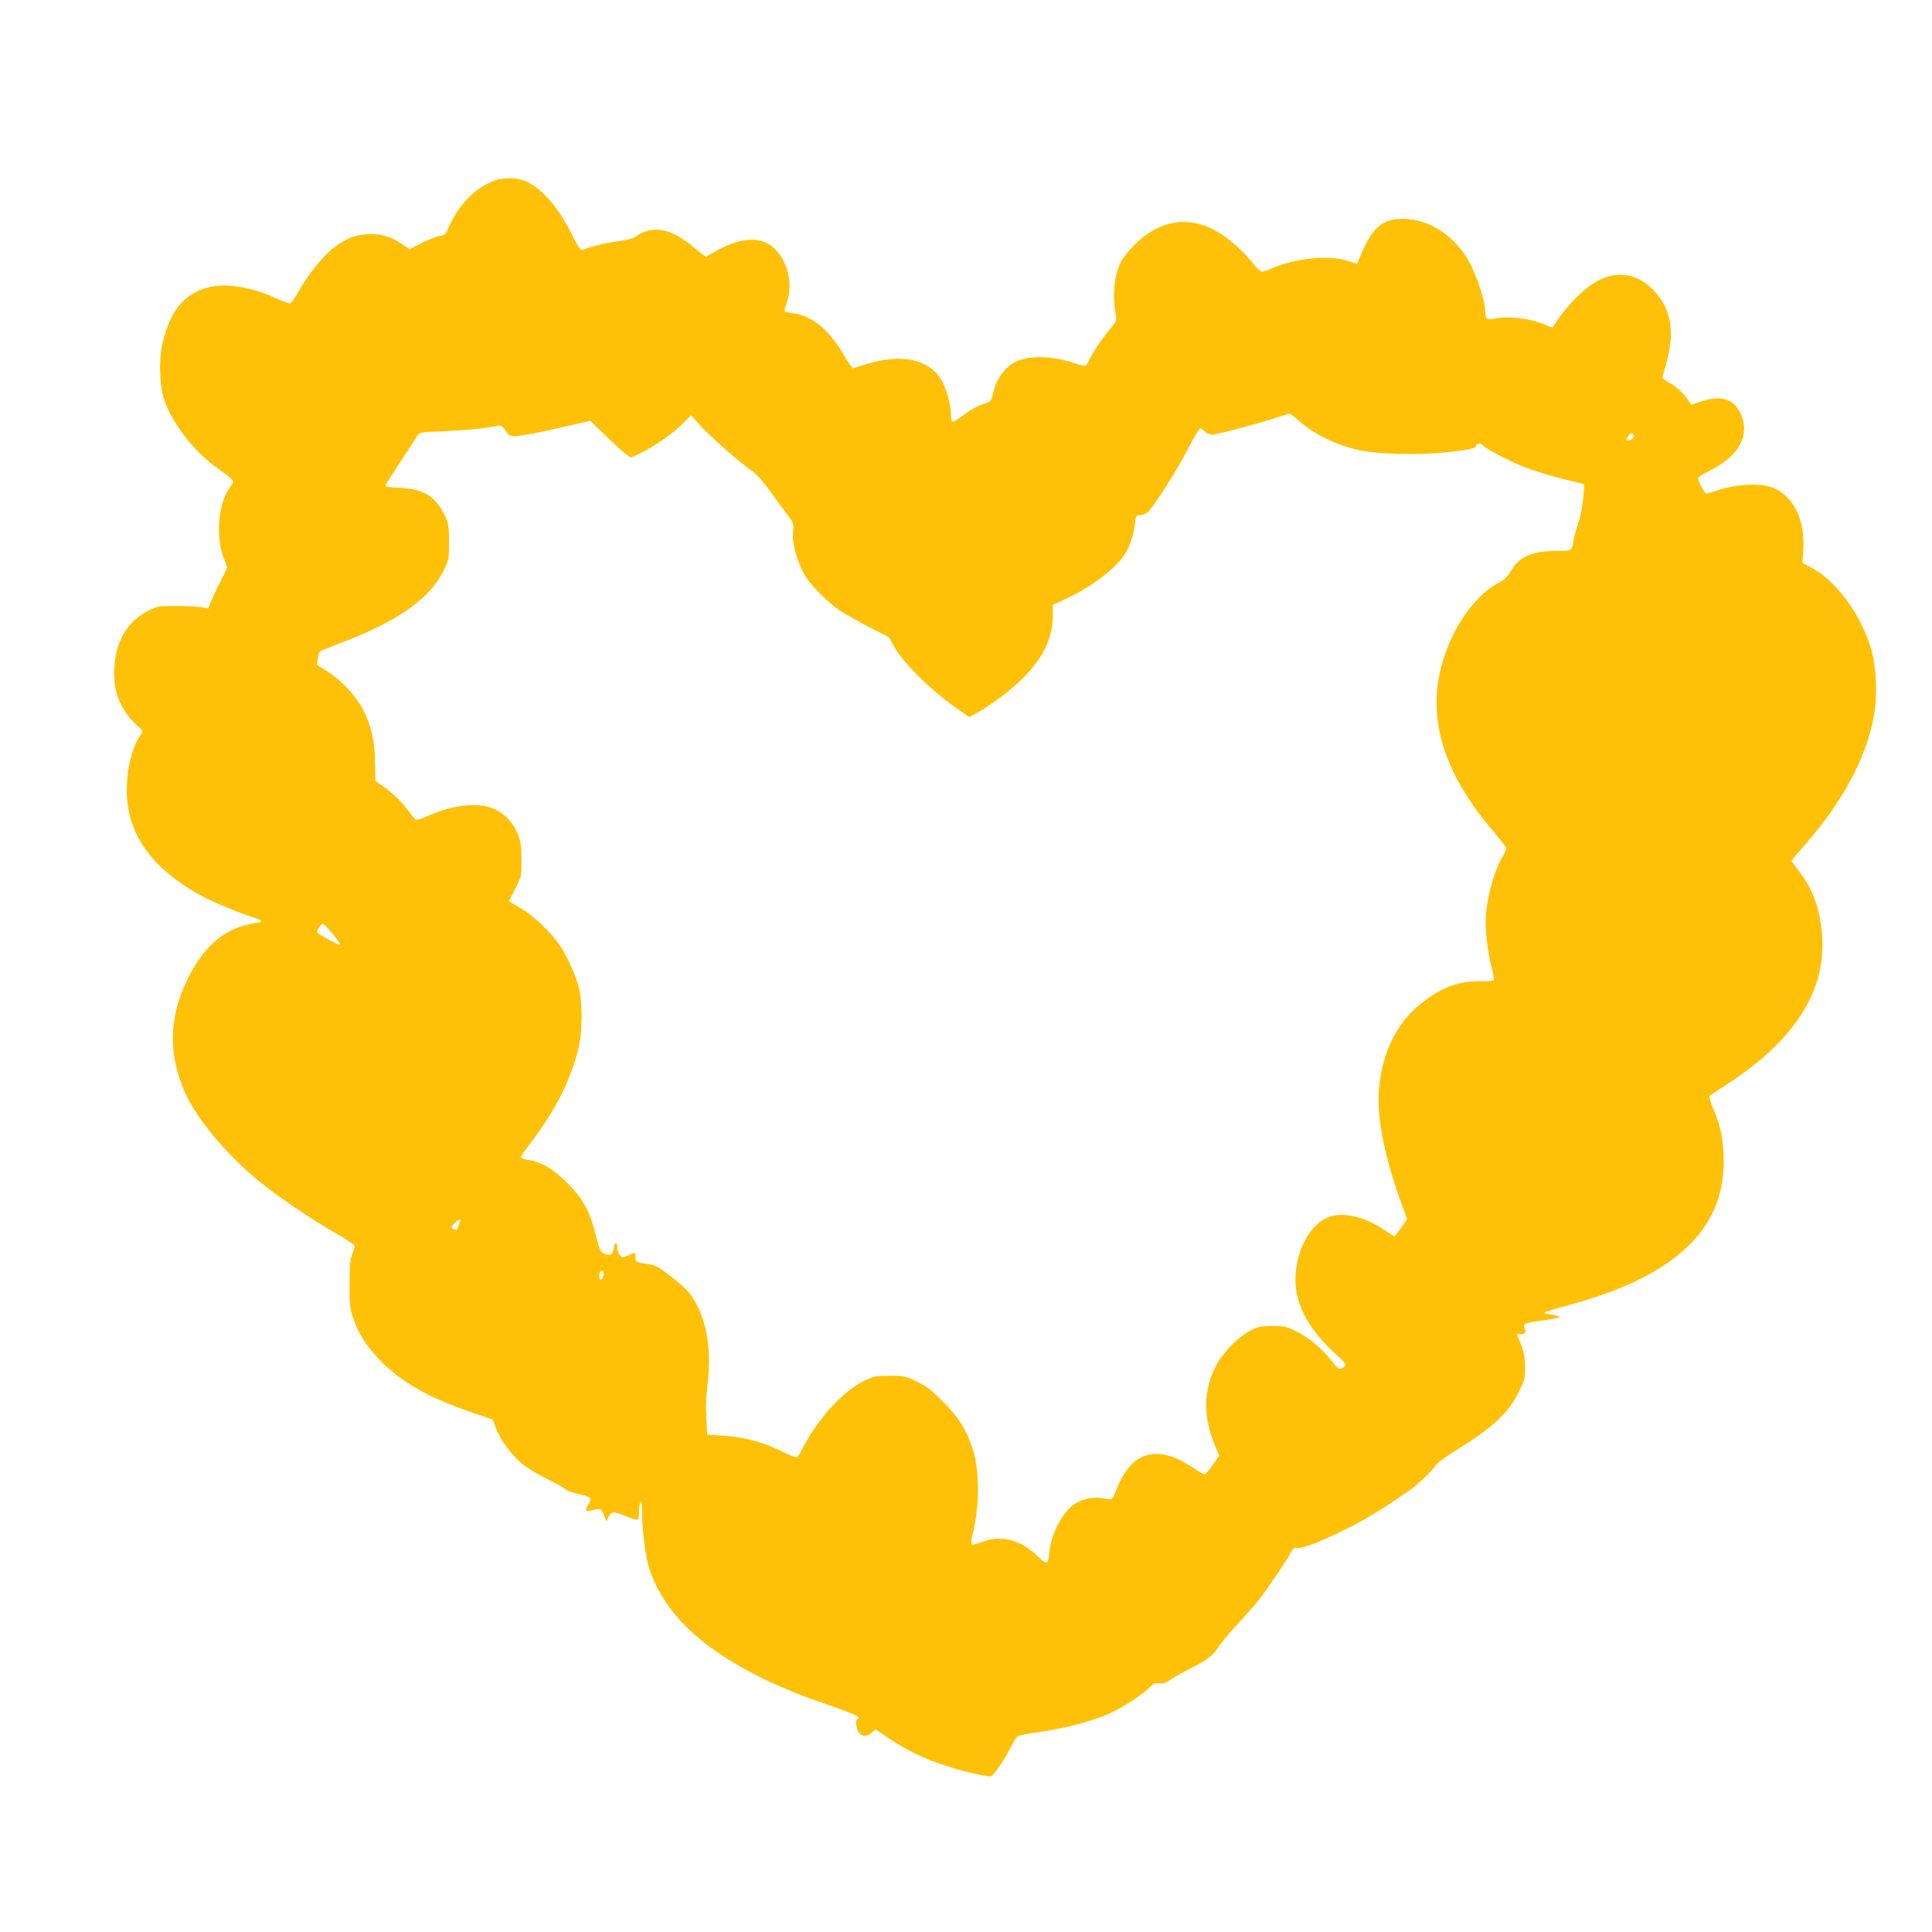 <?xml version="1.0" standalone="no"?>
<!DOCTYPE svg PUBLIC "-//W3C//DTD SVG 20010904//EN"
 "http://www.w3.org/TR/2001/REC-SVG-20010904/DTD/svg10.dtd">
<svg version="1.0" xmlns="http://www.w3.org/2000/svg"
 width="1280pt" height="1280pt" viewBox="0 0 1280 1280"
 preserveAspectRatio="xMidYMid meet">
<g transform="translate(0,1280) scale(0.1,-0.1)"
fill="#ffc107" stroke="none">
<path d="M3269 11601 c-132 -52 -241 -170 -307 -332 -8 -20 -20 -28 -50 -33
-22 -3 -76 -24 -119 -47 l-79 -40 -52 35 c-77 52 -140 69 -231 64 -86 -5 -143
-30 -230 -98 -66 -52 -167 -179 -223 -281 -26 -47 -49 -79 -59 -79 -9 0 -50
16 -91 34 -161 75 -330 102 -448 72 -161 -41 -257 -161 -305 -379 -25 -114
-17 -287 17 -379 57 -152 196 -330 339 -433 136 -100 126 -83 87 -141 -73
-107 -89 -323 -36 -462 l24 -63 -46 -92 c-26 -51 -54 -112 -63 -135 l-18 -44
-42 9 c-23 4 -98 8 -167 8 -119 0 -128 -1 -185 -30 -150 -75 -229 -221 -229
-420 0 -136 54 -255 157 -345 35 -31 37 -34 22 -54 -58 -81 -95 -223 -95 -372
0 -285 161 -515 490 -697 71 -39 252 -115 343 -143 31 -10 57 -21 57 -26 0 -4
-3 -8 -7 -8 -5 0 -38 -7 -74 -14 -175 -37 -307 -157 -410 -371 -122 -253 -125
-497 -9 -752 80 -176 283 -415 500 -590 126 -101 341 -246 502 -338 65 -37
118 -73 118 -80 0 -7 -8 -32 -17 -56 -13 -35 -17 -77 -17 -199 0 -142 2 -161
26 -228 36 -100 80 -171 161 -258 143 -154 329 -262 624 -362 l137 -47 23 -60
c30 -79 109 -183 178 -238 31 -24 102 -67 159 -95 57 -28 111 -58 120 -67 9
-10 47 -24 84 -32 91 -21 97 -27 71 -70 -12 -19 -18 -37 -15 -41 4 -3 24 -1
46 4 48 13 56 9 74 -41 14 -40 14 -40 24 -15 19 48 31 50 107 19 73 -29 94
-34 96 -21 1 4 2 28 3 54 3 80 21 76 20 -5 -1 -111 23 -306 47 -377 96 -292
339 -528 754 -731 88 -43 219 -98 290 -124 325 -114 358 -128 340 -141 -13
-10 -16 -21 -10 -53 10 -62 58 -80 102 -39 l23 21 92 -62 c114 -76 225 -131
362 -176 96 -33 269 -74 307 -75 18 0 91 104 137 197 17 32 36 64 44 70 7 5
69 18 136 27 148 20 316 62 429 105 96 37 241 126 300 183 35 35 46 40 75 36
24 -4 41 1 64 18 16 13 79 48 139 79 115 58 153 87 188 145 12 19 66 85 122
145 55 61 117 130 137 155 54 67 193 271 217 319 18 35 25 40 45 35 31 -7 167
46 347 137 119 60 231 129 400 247 50 34 153 133 177 170 8 12 65 54 127 92
245 152 348 247 416 386 41 82 44 92 43 168 -1 62 -7 97 -27 149 l-27 67 24 0
c31 0 40 14 27 39 -16 29 2 37 109 51 125 17 148 25 95 35 -22 4 -49 9 -60 12
-18 5 -18 7 5 15 13 5 88 27 167 48 675 186 1003 493 1003 941 0 136 -19 237
-66 345 -20 47 -33 89 -28 93 5 4 61 41 124 83 451 294 658 629 620 1005 -17
165 -63 288 -151 400 -27 35 -49 66 -49 69 0 4 28 39 63 78 272 306 434 604
483 890 24 133 15 323 -20 439 -68 228 -230 448 -393 535 l-62 33 6 84 c15
210 -74 377 -223 421 -81 23 -221 15 -329 -20 -44 -14 -85 -26 -91 -26 -11 0
-54 82 -54 103 1 6 35 29 78 49 195 95 272 242 201 384 -46 94 -131 117 -262
73 l-62 -21 -15 23 c-33 52 -77 93 -127 121 -41 23 -53 35 -48 47 4 9 18 58
31 110 44 171 27 305 -53 413 -104 143 -254 185 -397 113 -96 -49 -207 -158
-296 -293 l-15 -23 -62 25 c-91 36 -222 52 -303 38 -73 -13 -80 -9 -80 48 0
55 -47 206 -91 296 -93 190 -272 314 -454 314 -143 0 -207 -59 -293 -272 l-11
-26 -63 20 c-124 40 -350 17 -504 -51 -25 -12 -54 -21 -63 -21 -9 0 -33 22
-54 48 -52 69 -144 154 -217 202 -198 127 -402 101 -575 -74 -39 -39 -80 -91
-91 -116 -42 -89 -55 -218 -34 -330 9 -50 8 -55 -15 -84 -69 -83 -120 -156
-146 -208 -16 -31 -32 -59 -36 -61 -5 -3 -41 6 -81 19 -137 44 -275 50 -367
14 -78 -30 -144 -116 -166 -217 -11 -48 -15 -54 -48 -64 -55 -18 -101 -43
-160 -88 -30 -22 -58 -38 -63 -35 -4 3 -8 24 -8 47 0 62 -27 163 -57 219 -81
149 -269 190 -511 113 -42 -14 -80 -25 -83 -25 -3 0 -30 41 -60 91 -94 159
-198 248 -315 270 -32 6 -64 12 -71 14 -8 3 -6 18 8 55 55 145 -8 337 -132
400 -81 42 -208 21 -340 -56 -32 -19 -60 -34 -63 -34 -4 0 -38 27 -78 60 -151
127 -270 151 -381 76 -23 -16 -60 -26 -125 -35 -75 -9 -175 -34 -237 -57 -9
-4 -33 34 -69 108 -95 192 -220 326 -334 358 -55 15 -131 11 -183 -9z m5334
-1587 c99 -89 243 -160 396 -195 125 -29 391 -36 589 -15 149 16 192 26 192
46 0 13 37 13 44 1 13 -20 167 -102 266 -142 58 -23 173 -59 255 -79 l150 -38
-1 -28 c-4 -88 -19 -177 -39 -234 -12 -36 -25 -83 -29 -105 -14 -79 -7 -75
-115 -75 -160 0 -247 -39 -301 -133 -24 -42 -41 -58 -87 -82 -110 -57 -227
-195 -304 -359 -198 -424 -107 -841 284 -1295 42 -50 77 -95 77 -101 0 -6 -11
-30 -24 -53 -54 -92 -98 -245 -111 -382 -8 -85 8 -239 36 -348 11 -43 18 -84
17 -89 -3 -7 -39 -10 -93 -9 -142 3 -266 -45 -399 -155 -158 -130 -250 -323
-270 -561 -17 -193 43 -479 170 -814 l17 -45 -39 -57 c-21 -31 -42 -56 -45
-57 -4 0 -36 20 -72 44 -135 91 -285 121 -380 76 -107 -50 -191 -203 -203
-370 -14 -180 71 -351 259 -525 78 -72 81 -77 63 -90 -30 -23 -39 -19 -80 35
-60 79 -154 158 -235 198 -69 34 -82 37 -160 37 -76 0 -93 -4 -146 -30 -80
-41 -181 -143 -228 -232 -86 -165 -88 -340 -4 -538 l25 -59 -42 -59 c-22 -33
-46 -61 -52 -64 -7 -2 -45 18 -85 46 -227 153 -402 106 -496 -134 -15 -38 -31
-73 -36 -76 -4 -3 -31 -1 -58 4 -66 13 -144 -4 -199 -44 -74 -54 -144 -192
-157 -309 -9 -90 -14 -92 -82 -27 -114 109 -242 139 -371 89 -30 -12 -58 -18
-63 -13 -4 4 -2 35 7 67 44 173 47 404 6 544 -38 132 -93 224 -200 331 -77 78
-110 104 -174 135 -77 37 -84 39 -181 39 -97 0 -104 -1 -180 -39 -134 -66
-303 -255 -401 -448 -13 -26 -28 -49 -33 -53 -6 -3 -38 9 -73 26 -144 73 -270
108 -423 118 l-100 6 -3 70 c-7 135 -6 161 7 275 29 249 -18 468 -130 603 -17
20 -71 68 -121 106 -76 59 -98 70 -141 76 -81 10 -87 13 -87 46 0 34 2 33 -43
14 -20 -8 -38 -15 -41 -15 -15 0 -36 36 -36 60 0 44 -17 45 -24 1 -7 -44 -19
-52 -58 -39 -29 10 -35 23 -68 152 -34 133 -82 219 -180 317 -92 93 -178 144
-264 155 -25 4 -46 11 -46 17 0 6 26 44 59 86 170 221 280 439 327 652 23 103
23 293 0 384 -21 82 -80 213 -127 282 -52 77 -169 191 -234 230 -33 20 -70 42
-82 49 l-21 13 41 82 c42 81 42 81 42 193 -1 91 -5 121 -23 167 -30 76 -81
132 -150 166 -104 51 -277 34 -453 -45 -36 -17 -70 -27 -75 -23 -6 3 -26 29
-46 56 -44 60 -105 120 -172 167 l-49 35 -2 124 c-3 147 -26 245 -82 352 -48
90 -140 189 -232 247 l-71 45 5 40 c4 22 10 44 15 49 4 4 71 32 147 60 363
137 580 290 669 470 39 79 39 81 39 195 0 104 -3 122 -26 172 -61 130 -142
180 -302 187 -72 3 -97 8 -94 17 3 6 49 79 104 162 54 82 103 159 110 170 10
18 25 20 175 26 89 4 208 13 263 21 55 9 105 16 111 16 6 0 22 -16 35 -35 19
-27 31 -35 55 -35 42 0 165 23 352 67 l153 35 97 -94 c53 -52 114 -107 134
-122 l37 -28 57 26 c88 40 223 134 286 198 l57 58 48 -56 c59 -68 280 -264
344 -306 31 -19 73 -64 116 -122 37 -50 91 -123 120 -163 53 -70 53 -72 47
-125 -8 -67 22 -183 69 -273 40 -76 161 -199 252 -257 39 -25 125 -73 192
-107 l122 -62 37 -66 c61 -110 257 -301 428 -417 l68 -47 59 33 c91 52 216
146 294 223 133 132 198 264 200 409 l1 79 93 43 c164 77 318 194 381 289 32
48 62 135 69 200 6 60 6 60 40 63 19 2 42 13 52 25 56 65 197 290 259 412 40
79 76 139 83 137 7 -2 21 -12 33 -23 11 -10 30 -19 42 -19 29 0 305 72 417
109 50 16 94 30 99 30 4 1 31 -20 59 -45z m2221 -99 c3 -9 -3 -19 -15 -25 -30
-17 -41 -8 -24 18 19 26 31 28 39 7z m-8620 -3302 c31 -37 53 -69 51 -72 -8
-7 -155 73 -155 84 0 15 29 55 40 55 5 0 33 -30 64 -67z m846 -1897 c0 -12
-23 -66 -28 -66 -4 0 -14 5 -22 10 -12 7 -11 13 10 34 20 23 40 33 40 22z
m948 -363 c-4 -34 -28 -43 -28 -10 0 25 7 37 22 37 5 0 8 -12 6 -27z"/>
</g>
</svg>
